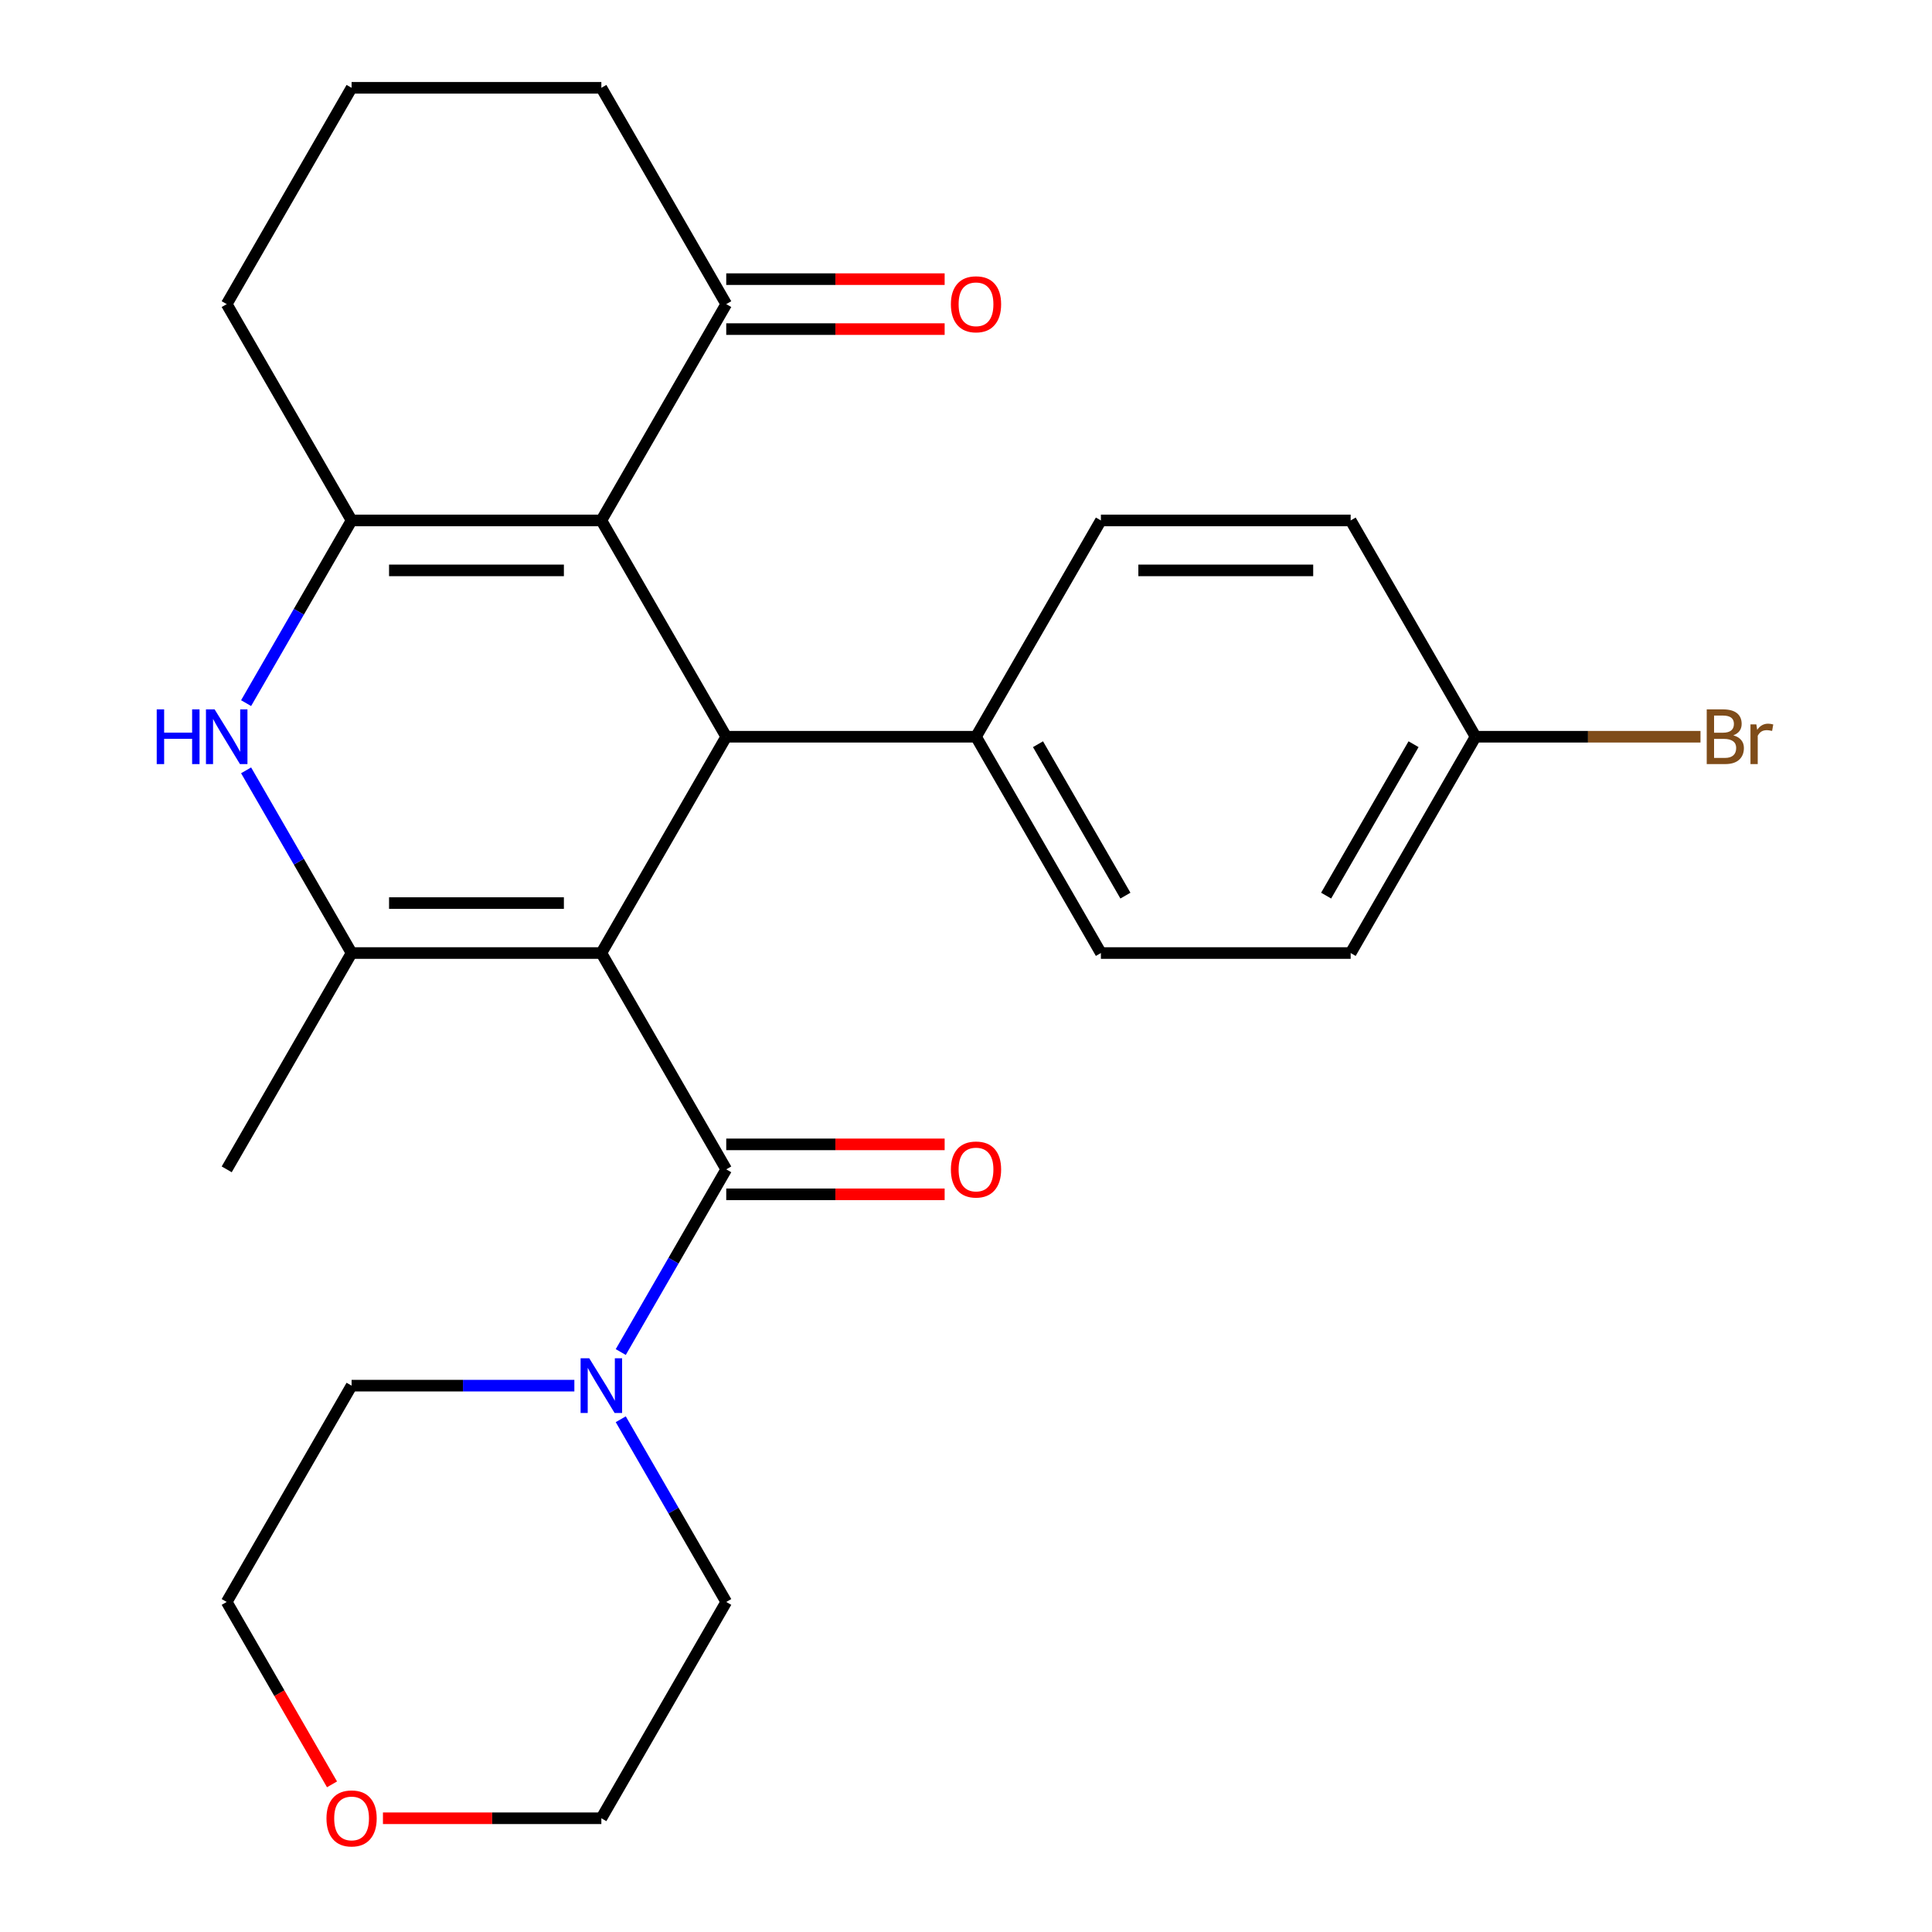 <?xml version='1.0' encoding='iso-8859-1'?>
<svg version='1.1' baseProfile='full'
              xmlns='http://www.w3.org/2000/svg'
                      xmlns:rdkit='http://www.rdkit.org/xml'
                      xmlns:xlink='http://www.w3.org/1999/xlink'
                  xml:space='preserve'
width='1000px' height='1000px' viewBox='0 0 1000 1000'>
<!-- END OF HEADER -->
<rect style='opacity:1.0;fill:#FFFFFF;stroke:none' width='1000' height='1000' x='0' y='0'> </rect>
<path class='bond-1' d='M 311.261,493.292 L 181.982,493.292' style='fill:none;fill-rule:evenodd;stroke:#000000;stroke-width:6px;stroke-linecap:butt;stroke-linejoin:miter;stroke-opacity:1' />
<path class='bond-1' d='M 291.869,467.436 L 201.374,467.436' style='fill:none;fill-rule:evenodd;stroke:#000000;stroke-width:6px;stroke-linecap:butt;stroke-linejoin:miter;stroke-opacity:1' />
<path class='bond-2' d='M 311.261,493.292 L 375.901,381.333' style='fill:none;fill-rule:evenodd;stroke:#000000;stroke-width:6px;stroke-linecap:butt;stroke-linejoin:miter;stroke-opacity:1' />
<path class='bond-3' d='M 311.261,493.292 L 375.901,605.252' style='fill:none;fill-rule:evenodd;stroke:#000000;stroke-width:6px;stroke-linecap:butt;stroke-linejoin:miter;stroke-opacity:1' />
<path class='bond-0' d='M 311.261,269.373 L 375.901,381.333' style='fill:none;fill-rule:evenodd;stroke:#000000;stroke-width:6px;stroke-linecap:butt;stroke-linejoin:miter;stroke-opacity:1' />
<path class='bond-4' d='M 311.261,269.373 L 181.982,269.373' style='fill:none;fill-rule:evenodd;stroke:#000000;stroke-width:6px;stroke-linecap:butt;stroke-linejoin:miter;stroke-opacity:1' />
<path class='bond-4' d='M 291.869,295.229 L 201.374,295.229' style='fill:none;fill-rule:evenodd;stroke:#000000;stroke-width:6px;stroke-linecap:butt;stroke-linejoin:miter;stroke-opacity:1' />
<path class='bond-7' d='M 311.261,269.373 L 375.901,157.414' style='fill:none;fill-rule:evenodd;stroke:#000000;stroke-width:6px;stroke-linecap:butt;stroke-linejoin:miter;stroke-opacity:1' />
<path class='bond-5' d='M 181.982,493.292 L 154.682,446.009' style='fill:none;fill-rule:evenodd;stroke:#000000;stroke-width:6px;stroke-linecap:butt;stroke-linejoin:miter;stroke-opacity:1' />
<path class='bond-5' d='M 154.682,446.009 L 127.383,398.725' style='fill:none;fill-rule:evenodd;stroke:#0000FF;stroke-width:6px;stroke-linecap:butt;stroke-linejoin:miter;stroke-opacity:1' />
<path class='bond-15' d='M 181.982,493.292 L 117.342,605.252' style='fill:none;fill-rule:evenodd;stroke:#000000;stroke-width:6px;stroke-linecap:butt;stroke-linejoin:miter;stroke-opacity:1' />
<path class='bond-8' d='M 375.901,381.333 L 505.181,381.333' style='fill:none;fill-rule:evenodd;stroke:#000000;stroke-width:6px;stroke-linecap:butt;stroke-linejoin:miter;stroke-opacity:1' />
<path class='bond-6' d='M 375.901,605.252 L 348.602,652.536' style='fill:none;fill-rule:evenodd;stroke:#000000;stroke-width:6px;stroke-linecap:butt;stroke-linejoin:miter;stroke-opacity:1' />
<path class='bond-6' d='M 348.602,652.536 L 321.303,699.819' style='fill:none;fill-rule:evenodd;stroke:#0000FF;stroke-width:6px;stroke-linecap:butt;stroke-linejoin:miter;stroke-opacity:1' />
<path class='bond-9' d='M 375.901,618.18 L 432.425,618.18' style='fill:none;fill-rule:evenodd;stroke:#000000;stroke-width:6px;stroke-linecap:butt;stroke-linejoin:miter;stroke-opacity:1' />
<path class='bond-9' d='M 432.425,618.18 L 488.949,618.18' style='fill:none;fill-rule:evenodd;stroke:#FF0000;stroke-width:6px;stroke-linecap:butt;stroke-linejoin:miter;stroke-opacity:1' />
<path class='bond-9' d='M 375.901,592.324 L 432.425,592.324' style='fill:none;fill-rule:evenodd;stroke:#000000;stroke-width:6px;stroke-linecap:butt;stroke-linejoin:miter;stroke-opacity:1' />
<path class='bond-9' d='M 432.425,592.324 L 488.949,592.324' style='fill:none;fill-rule:evenodd;stroke:#FF0000;stroke-width:6px;stroke-linecap:butt;stroke-linejoin:miter;stroke-opacity:1' />
<path class='bond-14' d='M 181.982,269.373 L 117.342,157.414' style='fill:none;fill-rule:evenodd;stroke:#000000;stroke-width:6px;stroke-linecap:butt;stroke-linejoin:miter;stroke-opacity:1' />
<path class='bond-26' d='M 181.982,269.373 L 154.682,316.657' style='fill:none;fill-rule:evenodd;stroke:#000000;stroke-width:6px;stroke-linecap:butt;stroke-linejoin:miter;stroke-opacity:1' />
<path class='bond-26' d='M 154.682,316.657 L 127.383,363.941' style='fill:none;fill-rule:evenodd;stroke:#0000FF;stroke-width:6px;stroke-linecap:butt;stroke-linejoin:miter;stroke-opacity:1' />
<path class='bond-20' d='M 321.303,734.603 L 348.602,781.887' style='fill:none;fill-rule:evenodd;stroke:#0000FF;stroke-width:6px;stroke-linecap:butt;stroke-linejoin:miter;stroke-opacity:1' />
<path class='bond-20' d='M 348.602,781.887 L 375.901,829.171' style='fill:none;fill-rule:evenodd;stroke:#000000;stroke-width:6px;stroke-linecap:butt;stroke-linejoin:miter;stroke-opacity:1' />
<path class='bond-21' d='M 297.289,717.211 L 239.635,717.211' style='fill:none;fill-rule:evenodd;stroke:#0000FF;stroke-width:6px;stroke-linecap:butt;stroke-linejoin:miter;stroke-opacity:1' />
<path class='bond-21' d='M 239.635,717.211 L 181.982,717.211' style='fill:none;fill-rule:evenodd;stroke:#000000;stroke-width:6px;stroke-linecap:butt;stroke-linejoin:miter;stroke-opacity:1' />
<path class='bond-10' d='M 375.901,170.342 L 432.425,170.342' style='fill:none;fill-rule:evenodd;stroke:#000000;stroke-width:6px;stroke-linecap:butt;stroke-linejoin:miter;stroke-opacity:1' />
<path class='bond-10' d='M 432.425,170.342 L 488.949,170.342' style='fill:none;fill-rule:evenodd;stroke:#FF0000;stroke-width:6px;stroke-linecap:butt;stroke-linejoin:miter;stroke-opacity:1' />
<path class='bond-10' d='M 375.901,144.486 L 432.425,144.486' style='fill:none;fill-rule:evenodd;stroke:#000000;stroke-width:6px;stroke-linecap:butt;stroke-linejoin:miter;stroke-opacity:1' />
<path class='bond-10' d='M 432.425,144.486 L 488.949,144.486' style='fill:none;fill-rule:evenodd;stroke:#FF0000;stroke-width:6px;stroke-linecap:butt;stroke-linejoin:miter;stroke-opacity:1' />
<path class='bond-22' d='M 375.901,157.414 L 311.261,45.455' style='fill:none;fill-rule:evenodd;stroke:#000000;stroke-width:6px;stroke-linecap:butt;stroke-linejoin:miter;stroke-opacity:1' />
<path class='bond-12' d='M 505.181,381.333 L 569.821,493.292' style='fill:none;fill-rule:evenodd;stroke:#000000;stroke-width:6px;stroke-linecap:butt;stroke-linejoin:miter;stroke-opacity:1' />
<path class='bond-12' d='M 537.269,385.199 L 582.516,463.57' style='fill:none;fill-rule:evenodd;stroke:#000000;stroke-width:6px;stroke-linecap:butt;stroke-linejoin:miter;stroke-opacity:1' />
<path class='bond-13' d='M 505.181,381.333 L 569.821,269.373' style='fill:none;fill-rule:evenodd;stroke:#000000;stroke-width:6px;stroke-linecap:butt;stroke-linejoin:miter;stroke-opacity:1' />
<path class='bond-11' d='M 171.848,923.578 L 144.595,876.374' style='fill:none;fill-rule:evenodd;stroke:#FF0000;stroke-width:6px;stroke-linecap:butt;stroke-linejoin:miter;stroke-opacity:1' />
<path class='bond-11' d='M 144.595,876.374 L 117.342,829.171' style='fill:none;fill-rule:evenodd;stroke:#000000;stroke-width:6px;stroke-linecap:butt;stroke-linejoin:miter;stroke-opacity:1' />
<path class='bond-27' d='M 198.214,941.13 L 254.737,941.13' style='fill:none;fill-rule:evenodd;stroke:#FF0000;stroke-width:6px;stroke-linecap:butt;stroke-linejoin:miter;stroke-opacity:1' />
<path class='bond-27' d='M 254.737,941.13 L 311.261,941.13' style='fill:none;fill-rule:evenodd;stroke:#000000;stroke-width:6px;stroke-linecap:butt;stroke-linejoin:miter;stroke-opacity:1' />
<path class='bond-17' d='M 569.821,493.292 L 699.1,493.292' style='fill:none;fill-rule:evenodd;stroke:#000000;stroke-width:6px;stroke-linecap:butt;stroke-linejoin:miter;stroke-opacity:1' />
<path class='bond-18' d='M 569.821,269.373 L 699.1,269.373' style='fill:none;fill-rule:evenodd;stroke:#000000;stroke-width:6px;stroke-linecap:butt;stroke-linejoin:miter;stroke-opacity:1' />
<path class='bond-18' d='M 589.212,295.229 L 679.708,295.229' style='fill:none;fill-rule:evenodd;stroke:#000000;stroke-width:6px;stroke-linecap:butt;stroke-linejoin:miter;stroke-opacity:1' />
<path class='bond-29' d='M 117.342,157.414 L 181.982,45.455' style='fill:none;fill-rule:evenodd;stroke:#000000;stroke-width:6px;stroke-linecap:butt;stroke-linejoin:miter;stroke-opacity:1' />
<path class='bond-16' d='M 763.74,381.333 L 699.1,269.373' style='fill:none;fill-rule:evenodd;stroke:#000000;stroke-width:6px;stroke-linecap:butt;stroke-linejoin:miter;stroke-opacity:1' />
<path class='bond-19' d='M 763.74,381.333 L 821.954,381.333' style='fill:none;fill-rule:evenodd;stroke:#000000;stroke-width:6px;stroke-linecap:butt;stroke-linejoin:miter;stroke-opacity:1' />
<path class='bond-19' d='M 821.954,381.333 L 880.168,381.333' style='fill:none;fill-rule:evenodd;stroke:#7F4C19;stroke-width:6px;stroke-linecap:butt;stroke-linejoin:miter;stroke-opacity:1' />
<path class='bond-28' d='M 763.74,381.333 L 699.1,493.292' style='fill:none;fill-rule:evenodd;stroke:#000000;stroke-width:6px;stroke-linecap:butt;stroke-linejoin:miter;stroke-opacity:1' />
<path class='bond-28' d='M 731.652,385.199 L 686.404,463.57' style='fill:none;fill-rule:evenodd;stroke:#000000;stroke-width:6px;stroke-linecap:butt;stroke-linejoin:miter;stroke-opacity:1' />
<path class='bond-25' d='M 375.901,829.171 L 311.261,941.13' style='fill:none;fill-rule:evenodd;stroke:#000000;stroke-width:6px;stroke-linecap:butt;stroke-linejoin:miter;stroke-opacity:1' />
<path class='bond-24' d='M 181.982,717.211 L 117.342,829.171' style='fill:none;fill-rule:evenodd;stroke:#000000;stroke-width:6px;stroke-linecap:butt;stroke-linejoin:miter;stroke-opacity:1' />
<path class='bond-23' d='M 311.261,45.455 L 181.982,45.455' style='fill:none;fill-rule:evenodd;stroke:#000000;stroke-width:6px;stroke-linecap:butt;stroke-linejoin:miter;stroke-opacity:1' />
<path  class='atom-6' d='M 81.122 367.173
L 84.962 367.173
L 84.962 379.213
L 99.442 379.213
L 99.442 367.173
L 103.282 367.173
L 103.282 395.493
L 99.442 395.493
L 99.442 382.413
L 84.962 382.413
L 84.962 395.493
L 81.122 395.493
L 81.122 367.173
' fill='#0000FF'/>
<path  class='atom-6' d='M 111.082 367.173
L 120.362 382.173
Q 121.282 383.653, 122.762 386.333
Q 124.242 389.013, 124.322 389.173
L 124.322 367.173
L 128.082 367.173
L 128.082 395.493
L 124.202 395.493
L 114.242 379.093
Q 113.082 377.173, 111.842 374.973
Q 110.642 372.773, 110.282 372.093
L 110.282 395.493
L 106.602 395.493
L 106.602 367.173
L 111.082 367.173
' fill='#0000FF'/>
<path  class='atom-7' d='M 305.001 703.051
L 314.281 718.051
Q 315.201 719.531, 316.681 722.211
Q 318.161 724.891, 318.241 725.051
L 318.241 703.051
L 322.001 703.051
L 322.001 731.371
L 318.121 731.371
L 308.161 714.971
Q 307.001 713.051, 305.761 710.851
Q 304.561 708.651, 304.201 707.971
L 304.201 731.371
L 300.521 731.371
L 300.521 703.051
L 305.001 703.051
' fill='#0000FF'/>
<path  class='atom-10' d='M 492.181 605.332
Q 492.181 598.532, 495.541 594.732
Q 498.901 590.932, 505.181 590.932
Q 511.461 590.932, 514.821 594.732
Q 518.181 598.532, 518.181 605.332
Q 518.181 612.212, 514.781 616.132
Q 511.381 620.012, 505.181 620.012
Q 498.941 620.012, 495.541 616.132
Q 492.181 612.252, 492.181 605.332
M 505.181 616.812
Q 509.501 616.812, 511.821 613.932
Q 514.181 611.012, 514.181 605.332
Q 514.181 599.772, 511.821 596.972
Q 509.501 594.132, 505.181 594.132
Q 500.861 594.132, 498.501 596.932
Q 496.181 599.732, 496.181 605.332
Q 496.181 611.052, 498.501 613.932
Q 500.861 616.812, 505.181 616.812
' fill='#FF0000'/>
<path  class='atom-11' d='M 492.181 157.494
Q 492.181 150.694, 495.541 146.894
Q 498.901 143.094, 505.181 143.094
Q 511.461 143.094, 514.821 146.894
Q 518.181 150.694, 518.181 157.494
Q 518.181 164.374, 514.781 168.294
Q 511.381 172.174, 505.181 172.174
Q 498.941 172.174, 495.541 168.294
Q 492.181 164.414, 492.181 157.494
M 505.181 168.974
Q 509.501 168.974, 511.821 166.094
Q 514.181 163.174, 514.181 157.494
Q 514.181 151.934, 511.821 149.134
Q 509.501 146.294, 505.181 146.294
Q 500.861 146.294, 498.501 149.094
Q 496.181 151.894, 496.181 157.494
Q 496.181 163.214, 498.501 166.094
Q 500.861 168.974, 505.181 168.974
' fill='#FF0000'/>
<path  class='atom-12' d='M 168.982 941.21
Q 168.982 934.41, 172.342 930.61
Q 175.702 926.81, 181.982 926.81
Q 188.262 926.81, 191.622 930.61
Q 194.982 934.41, 194.982 941.21
Q 194.982 948.09, 191.582 952.01
Q 188.182 955.89, 181.982 955.89
Q 175.742 955.89, 172.342 952.01
Q 168.982 948.13, 168.982 941.21
M 181.982 952.69
Q 186.302 952.69, 188.622 949.81
Q 190.982 946.89, 190.982 941.21
Q 190.982 935.65, 188.622 932.85
Q 186.302 930.01, 181.982 930.01
Q 177.662 930.01, 175.302 932.81
Q 172.982 935.61, 172.982 941.21
Q 172.982 946.93, 175.302 949.81
Q 177.662 952.69, 181.982 952.69
' fill='#FF0000'/>
<path  class='atom-20' d='M 897.16 380.613
Q 899.88 381.373, 901.24 383.053
Q 902.64 384.693, 902.64 387.133
Q 902.64 391.053, 900.12 393.293
Q 897.64 395.493, 892.92 395.493
L 883.4 395.493
L 883.4 367.173
L 891.76 367.173
Q 896.6 367.173, 899.04 369.133
Q 901.48 371.093, 901.48 374.693
Q 901.48 378.973, 897.16 380.613
M 887.2 370.373
L 887.2 379.253
L 891.76 379.253
Q 894.56 379.253, 896 378.133
Q 897.48 376.973, 897.48 374.693
Q 897.48 370.373, 891.76 370.373
L 887.2 370.373
M 892.92 392.293
Q 895.68 392.293, 897.16 390.973
Q 898.64 389.653, 898.64 387.133
Q 898.64 384.813, 897 383.653
Q 895.4 382.453, 892.32 382.453
L 887.2 382.453
L 887.2 392.293
L 892.92 392.293
' fill='#7F4C19'/>
<path  class='atom-20' d='M 909.08 374.933
L 909.52 377.773
Q 911.68 374.573, 915.2 374.573
Q 916.32 374.573, 917.84 374.973
L 917.24 378.333
Q 915.52 377.933, 914.56 377.933
Q 912.88 377.933, 911.76 378.613
Q 910.68 379.253, 909.8 380.813
L 909.8 395.493
L 906.04 395.493
L 906.04 374.933
L 909.08 374.933
' fill='#7F4C19'/>
</svg>
